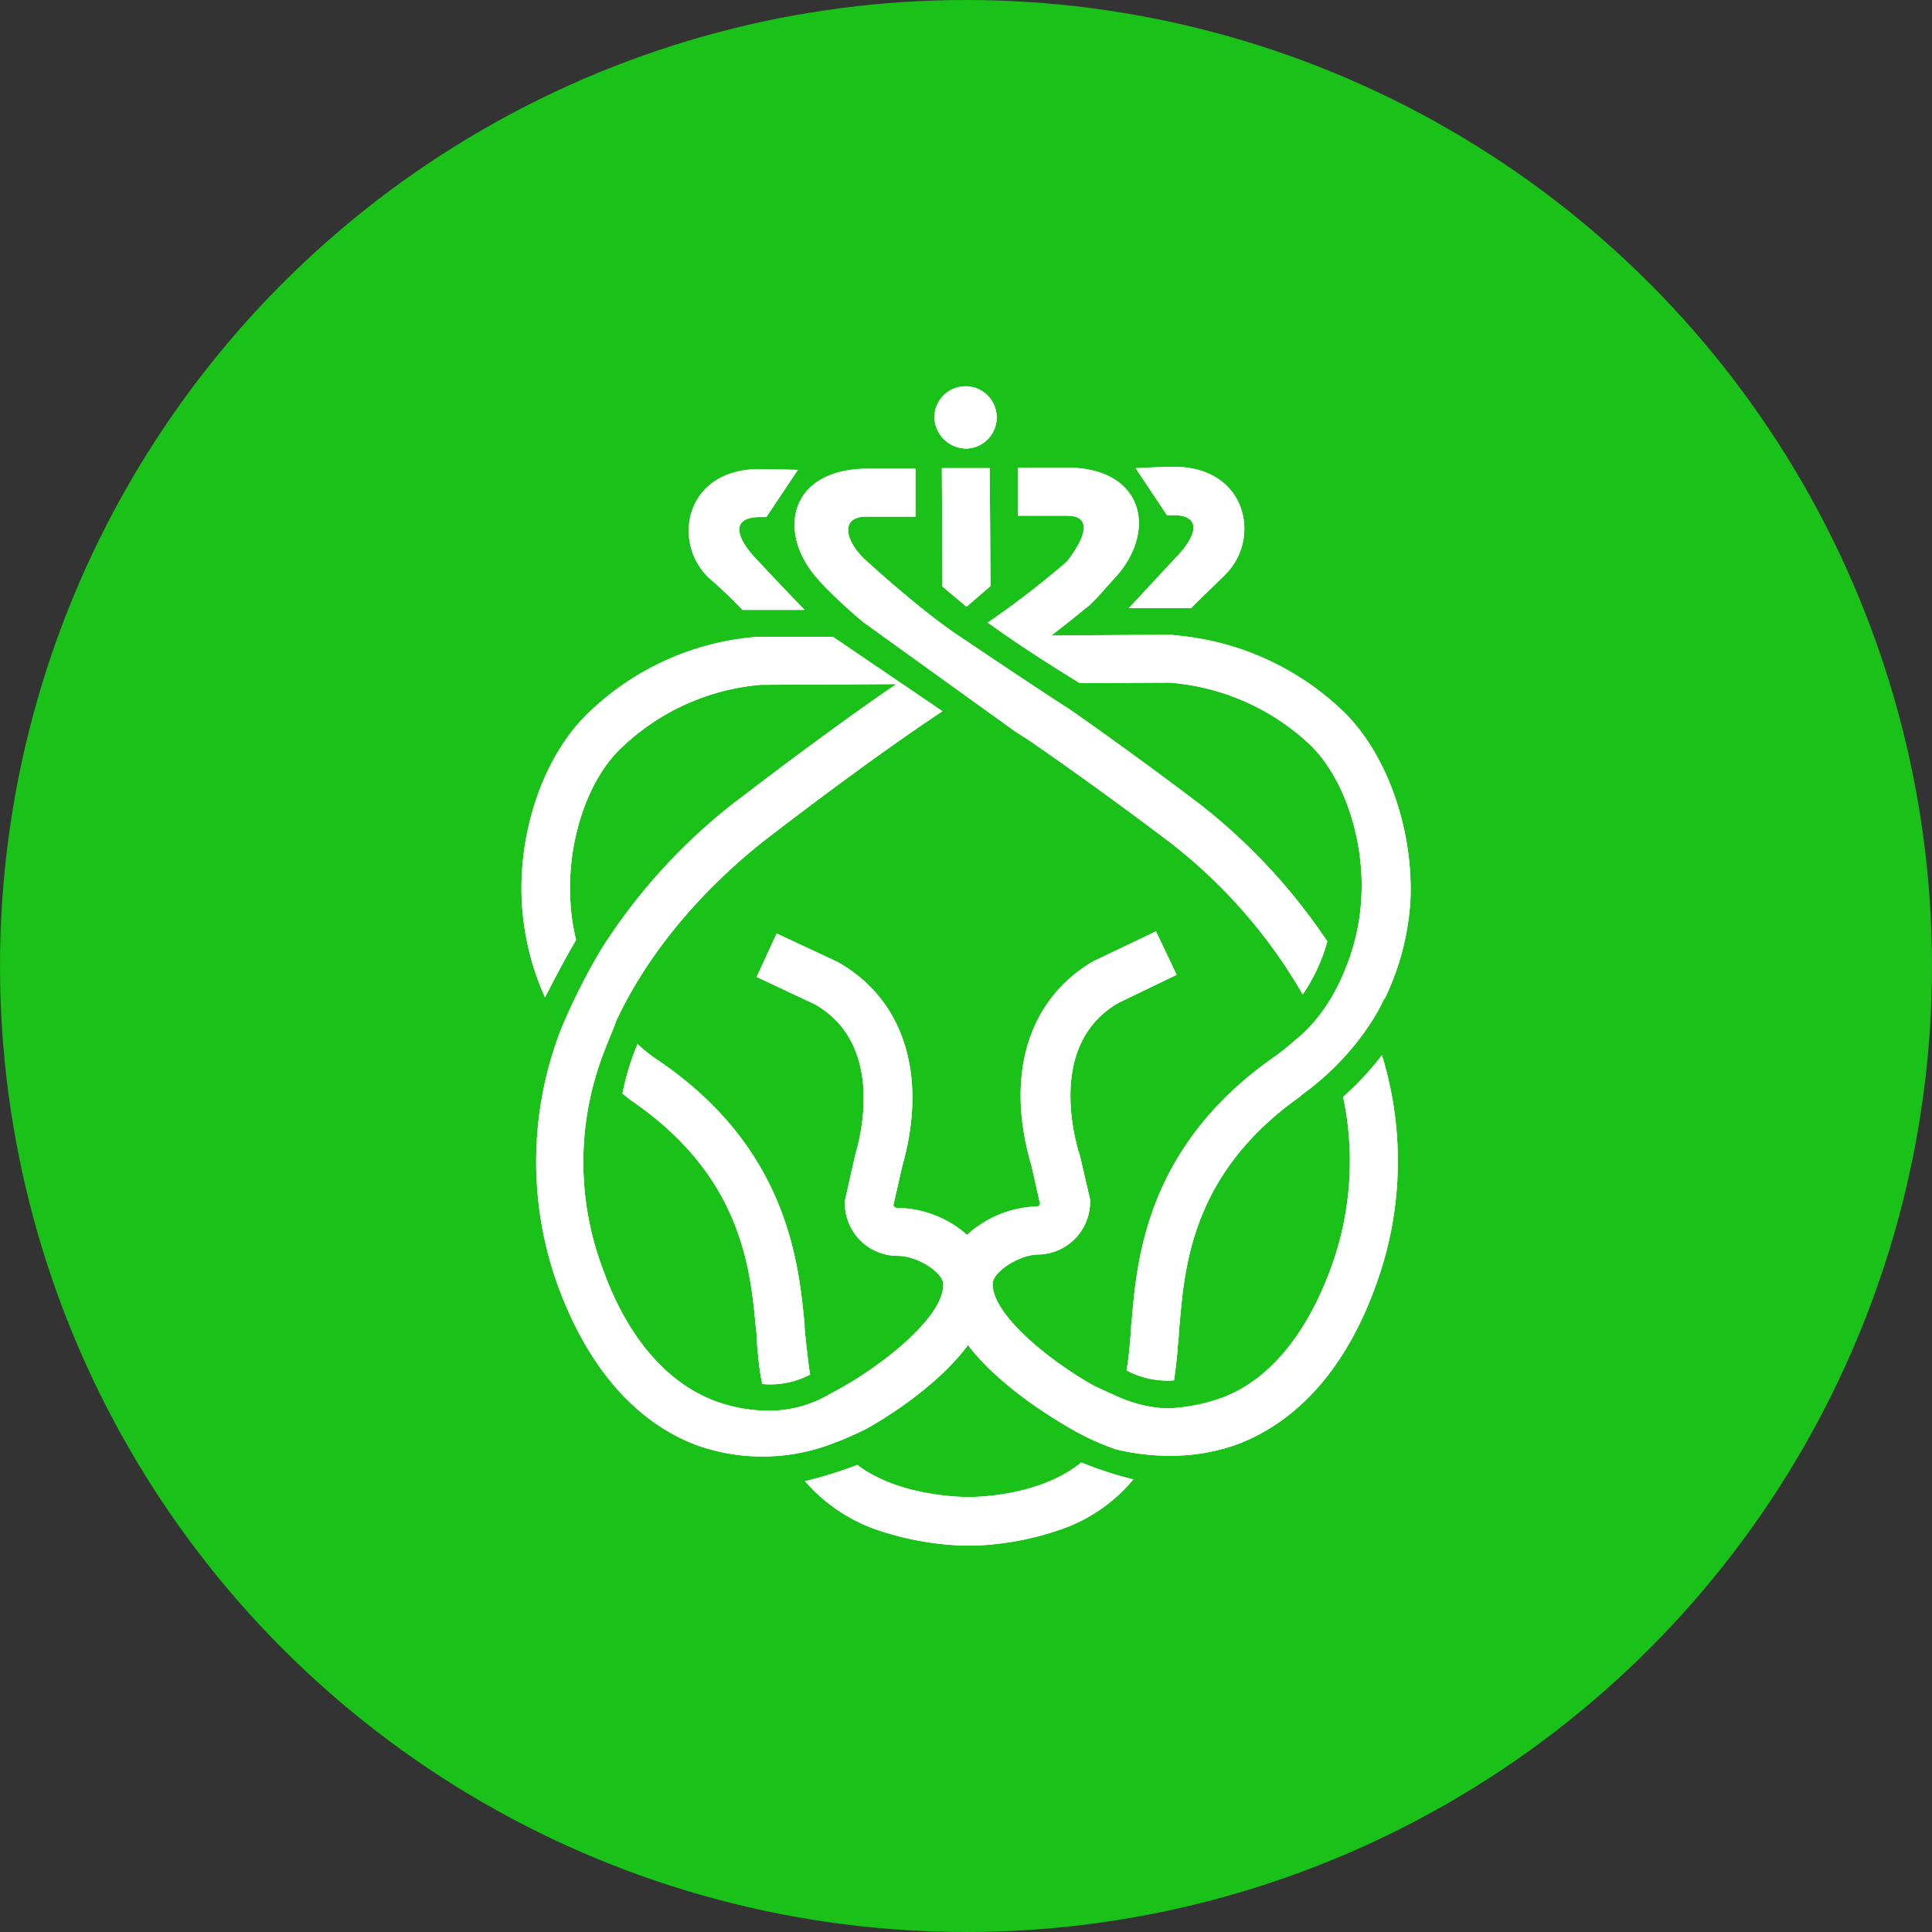 <?xml version='1.0' encoding='utf-8'?>
<svg xmlns="http://www.w3.org/2000/svg" id="Layer_1" data-name="Layer 1" viewBox="0 0 300 300" width="300" height="300"><rect x="0" y="0" width="300" height="300" fill="#333333" stroke="none"/><defs><clipPath id="bz_circular_clip"><circle cx="150.0" cy="150.0" r="150.0" /></clipPath></defs><g clip-path="url(#bz_circular_clip)"><rect x="-1.5" y="-1.5" width="303" height="303" fill="#19c118" /><path d="M145.09,64.83A4.84,4.84,0,1,1,150,69.66,5,5,0,0,1,145.09,64.83Z" fill="#fff" /><path d="M145.09,64.83A4.84,4.84,0,1,1,150,69.66,5,5,0,0,1,145.09,64.83Z" fill="#fff" /><path d="M110.06,89.72c-5.78-5.49-3.72-16.87,7.83-16.87,1.78,0,6,.11,6,.11L119,80.29h-1c-4.33,0-4,2.86-.61,6.47,6,6.39,7.55,7.94,7.55,7.94h-9.66A72.13,72.13,0,0,0,110.06,89.72Z" fill="#fff" /><path d="M110.06,89.72c-5.78-5.49-3.72-16.87,7.83-16.87,1.78,0,6,.11,6,.11L119,80.29h-1c-4.33,0-4,2.86-.61,6.47,6,6.39,7.55,7.94,7.55,7.94h-9.66A72.13,72.13,0,0,0,110.06,89.72Z" fill="#fff" /><path d="M181.21,80l-4.87-7.3s4.08-.22,5.95-.22c11.46,0,13.62,11.38,7.84,16.87-4.33,4.19-5.2,5.09-5.2,5.09h-9.66s1.44-1.55,7.44-8c3.45-3.61,3.71-6.46-.62-6.46Z" fill="#fff" /><path d="M181.21,80l-4.87-7.3s4.14-.22,5.95-.22c11.46,0,13.62,11.38,7.84,16.87-4.3,4.19-5.2,5.09-5.2,5.09h-9.66s1.47-1.55,7.44-8c3.45-3.61,3.71-6.46-.58-6.46Z" fill="#fff" /><polygon points="146.35 91.09 146.25 72.67 153.69 72.67 153.8 90.98 150.08 94.2 146.35 91.09" fill="#fff" /><polygon points="146.35 91.09 146.25 72.71 153.69 72.71 153.8 91.02 150.08 94.23 146.35 91.09" fill="#fff" /><path d="M214.58,163.82a56.07,56.07,0,0,1-.79,35.36c-5.67,16.07-14.78,22.43-21.4,25a30.41,30.41,0,0,1-10.3,1.87,35.32,35.32,0,0,1-8.81-1,40.66,40.66,0,0,1-7.22-3.32c-1.67-1-10.59-6.1-15.75-12.86-5.2,7-14.41,12.25-15.79,13a52,52,0,0,1-6,2.56,30.39,30.39,0,0,1-20.27,0c-6.64-2.45-15.74-8.74-21.63-24.81a56.68,56.68,0,0,1,.58-40,96.37,96.37,0,0,1,6.28-12.42A90.13,90.13,0,0,1,114,124.65c.22-.11,13.12-10.18,25.18-18.42l-21.06.11a35.58,35.58,0,0,0-21.4,9.57c-5.52,5-8.81,15.05-8.12,24.44a30.2,30.2,0,0,0,.86,5.6c-2.07,3.54-3.61,6.58-4.83,8.93A41.43,41.43,0,0,1,81.09,141c-.9-11.74,3.45-24,10.55-30.56a42.34,42.34,0,0,1,25.93-11.55h11.78l17,11.55c-12.52,8.29-27.61,20.08-27.77,20.16-10.19,8.13-18.13,17.73-22.93,28,.1.1-2,4.69-2.93,7.83a47,47,0,0,0,.91,30.67c3.79,10.58,9.86,17.51,17.19,20.37a24,24,0,0,0,8.92,1.58,18.35,18.35,0,0,0,9.2-2.64c.58-.29,1.28-.69,1.85-1,6.57-3.71,15.79-11,15.68-16,0-1.77-3.94-4.4-7.05-4.4a8.19,8.19,0,0,1-8.23-8.13v-.4l1.66-7.36c1.19-4,4-17.34-6.36-23.19l-9-4.23,3.11-6.75,9.42,4.4c10.35,5.78,14.09,17.63,10.08,31.75l-1.38,6.07a.67.67,0,0,0,.58.4,16.64,16.64,0,0,1,10.87,4.19,11,11,0,0,1,1.55-1.26,16.63,16.63,0,0,1,9.21-3.15.63.63,0,0,0,.58-.39L160.16,181C156,166.86,159.69,155,170,149.13l.29-.11,9.21-4.4,3.21,6.75-9,4.34c-10.35,5.95-7.33,19.28-6.21,23.18l.11.22,1.66,7.15v.34a8.18,8.18,0,0,1-8.13,8.2c-3.21.11-7,2.86-7,4.51-.11,4.92,9.21,12.25,15.75,15.88,0,0,2.46,1.16,3.64,1.66a20.53,20.53,0,0,0,7.74,1.85,28.51,28.51,0,0,0,8.52-1.67c7.33-2.76,13.18-9.89,17-20.47a48.21,48.21,0,0,0,1.77-26.23,46.41,46.41,0,0,0,6.07-6.54Z" fill="#fff" /><path d="M214.58,163.82a56.07,56.07,0,0,1-.79,35.36c-5.67,16.07-14.78,22.43-21.4,25a30.41,30.41,0,0,1-10.3,1.87,35.32,35.32,0,0,1-8.81-1,40.66,40.66,0,0,1-7.22-3.32c-1.67-1-10.59-6.1-15.75-12.86-5.2,7-14.41,12.25-15.79,13a52,52,0,0,1-6,2.56,30.39,30.39,0,0,1-20.27,0c-6.64-2.45-15.74-8.74-21.63-24.81a56.68,56.68,0,0,1,.58-40,96.37,96.37,0,0,1,6.28-12.42A90.13,90.13,0,0,1,114,124.65c.22-.11,13.12-10.18,25.18-18.42l-21.06.11a35.58,35.58,0,0,0-21.4,9.57c-5.52,5-8.81,15.05-8.12,24.44a30.2,30.2,0,0,0,.86,5.6c-2.07,3.54-3.61,6.58-4.83,8.93A41.43,41.43,0,0,1,81.09,141c-.9-11.74,3.45-24,10.55-30.56a42.34,42.34,0,0,1,25.93-11.55h11.78l17,11.55c-12.52,8.29-27.61,20.08-27.77,20.16-10.19,8.13-18.13,17.73-22.93,28,.1.1-2,4.69-2.93,7.83a47,47,0,0,0,.91,30.67c3.79,10.58,9.86,17.51,17.19,20.37a24,24,0,0,0,8.92,1.58,18.35,18.35,0,0,0,9.2-2.64c.58-.29,1.28-.69,1.85-1,6.57-3.71,15.79-11,15.68-16,0-1.77-3.94-4.4-7.05-4.4a8.19,8.19,0,0,1-8.23-8.13v-.4l1.66-7.36c1.19-4,4-17.34-6.36-23.19l-9-4.23,3.11-6.75,9.42,4.4c10.35,5.78,14.09,17.63,10.08,31.75l-1.38,6.07a.67.67,0,0,0,.58.4,16.64,16.64,0,0,1,10.87,4.19,11,11,0,0,1,1.55-1.26,16.63,16.63,0,0,1,9.21-3.15.63.63,0,0,0,.58-.39L160.16,181C156,166.86,159.69,155,170,149.13l.29-.11,9.21-4.4,3.21,6.75-9,4.34c-10.35,5.95-7.33,19.28-6.21,23.18l.11.22,1.66,7.15v.34a8.18,8.18,0,0,1-8.13,8.2c-3.21.11-7,2.86-7,4.51-.11,4.92,9.21,12.25,15.75,15.88,0,0,2.46,1.16,3.64,1.66a20.53,20.53,0,0,0,7.74,1.85,28.51,28.51,0,0,0,8.52-1.67c7.33-2.76,13.18-9.89,17-20.47a48.21,48.21,0,0,0,1.77-26.23,46.41,46.41,0,0,0,6.07-6.54Z" fill="#fff" /><path d="M127.18,90.12c-6.65-7.15-4.83-17.26,7.44-17.34h7.54v7.44h-7.65c-3.9,0-3.5,3.45-.29,6.58,0,0,8.7,8,14.77,12,0,0,12.75,8.59,17,11.27,10.26,7.15,19.65,14.3,19.76,14.37a91.33,91.33,0,0,1,20.36,21.75,27.68,27.68,0,0,1-3.82,8.23,80.93,80.93,0,0,0-21.13-24c-.14-.1-10.69-8.12-21.54-15.57l-1.88-1.19L134,96.57a77.65,77.65,0,0,1-6.87-6.46Z" fill="#fff" /><path d="M127.18,90.12c-6.65-7.15-4.83-17.26,7.44-17.34h7.54v7.44h-7.65c-3.9,0-3.5,3.45-.29,6.58,0,0,8.7,8,14.77,12,0,0,12.75,8.59,17,11.27,10.26,7.15,19.65,14.3,19.76,14.37a91.33,91.33,0,0,1,20.36,21.75,27.68,27.68,0,0,1-3.82,8.23,80.93,80.93,0,0,0-21.13-24c-.14-.1-10.69-8.12-21.54-15.57l-1.88-1.19L134,96.57a77.65,77.65,0,0,1-6.87-6.46Z" fill="#fff" /><path d="M176,229.71a25.26,25.26,0,0,1-11.45,7.84A45.49,45.49,0,0,1,151.34,240h-1.66a46.45,46.45,0,0,1-13.22-2.35A26.06,26.06,0,0,1,125,230a66.48,66.48,0,0,0,8.13-2.53c4.51,3.45,11.27,4.87,17.25,5,6.07-.11,13-1.66,17.52-5.38a58,58,0,0,0,8.13,2.64Z" fill="#fff" /><path d="M176,229.71a25.26,25.26,0,0,1-11.45,7.84A45.49,45.49,0,0,1,151.34,240h-1.66a46.45,46.45,0,0,1-13.22-2.35A26.06,26.06,0,0,1,125,230a66.48,66.48,0,0,0,8.13-2.53c4.51,3.45,11.27,4.87,17.25,5,6.07-.11,13-1.66,17.52-5.38a58,58,0,0,0,8.13,2.64Z" fill="#fff" /><path d="M219,140a40.68,40.68,0,0,1-3.94,15,1.44,1.44,0,0,0-.28.37c0,.1-3.51,8.05-12.61,14.62-.11.07-.29.29-.4.36-16.57,11.78-17.8,26-18.6,35.29-.11.87-.11,1.66-.18,2.45,0,.29-.11.76-.11,1.16-.11,1.48-.29,3.14-.58,5.09a13.35,13.35,0,0,1-7.36-1.55c.23-1.37.4-2.76.5-4.14,0-.41.11-.91.11-1.27.07-.69.07-1.48.18-2.28.79-9.38,2.24-27,21.93-40.84a33.91,33.91,0,0,0,3.45-2.76l.1-.07c4.3-3.45,6.76-8.35,8.09-12a33.36,33.36,0,0,0,2.07-9.71c.62-9.4-2.81-19.4-8.28-24.38A35.82,35.82,0,0,0,181.55,106l-13.9.07c-3.83-2.35-9.1-5.67-14.27-9.39a142.18,142.18,0,0,0,12.26-9.45c2.85-3.65,4.14-7.15,0-7.15h-7.59V72.6h7.51c12.25,0,14.2,10.08,7.44,17.26-.47.5-.86,1-1.26,1.38a28.22,28.22,0,0,1-2.17,2.34c-.76.8-1,.87-1,.87-1.77,1.48-3.53,2.85-5.31,4.23l17.26-.11h1.38l.86.11A42.89,42.89,0,0,1,208,109.91c7.16,6.46,11.56,18.71,11,30.08Z" fill="#fff" /><path d="M219,140a40.68,40.68,0,0,1-3.94,15,1.44,1.44,0,0,0-.28.37c0,.1-3.51,8.05-12.61,14.62-.11.07-.29.29-.4.36-16.57,11.78-17.8,26-18.6,35.29-.11.87-.11,1.66-.18,2.45,0,.29-.11.76-.11,1.16-.11,1.48-.29,3.14-.58,5.09a13.35,13.35,0,0,1-7.36-1.55c.23-1.37.4-2.76.5-4.14,0-.41.11-.91.11-1.27.07-.69.07-1.48.18-2.28.79-9.38,2.24-27,21.93-40.84a33.91,33.91,0,0,0,3.45-2.76l.1-.07c4.3-3.45,6.76-8.35,8.09-12a33.36,33.36,0,0,0,2.07-9.71c.62-9.4-2.81-19.4-8.28-24.38A35.82,35.82,0,0,0,181.55,106l-13.9.07c-3.83-2.35-9.1-5.67-14.27-9.39a142.18,142.18,0,0,0,12.26-9.45c2.85-3.65,4.14-7.15,0-7.15h-7.59V72.6h7.51c12.25,0,14.2,10.08,7.44,17.26-.47.5-.86,1-1.26,1.38a28.22,28.22,0,0,1-2.17,2.34c-.76.8-1,.87-1,.87-1.77,1.48-3.53,2.85-5.31,4.23l17.26-.11h1.38l.86.11A42.89,42.89,0,0,1,208,109.91c7.16,6.46,11.56,18.71,11,30.08Z" fill="#fff" /><path d="M118.36,214.91a38.14,38.14,0,0,1-.69-5c0-.39-.11-.79-.11-1.15a20.35,20.35,0,0,0-.18-2.46c-.86-9.32-2.17-23.51-19.06-35.2-.62-.4-1.09-.87-1.67-1.27A40.1,40.1,0,0,1,99,162.11a24.67,24.67,0,0,0,3.61,2.82c19.76,13.62,21.4,31.24,22.32,40.67a16.77,16.77,0,0,0,.18,2.24c0,.39.11.79.11,1.26.18,1.2.29,2.76.58,4.34A13.34,13.34,0,0,1,118.36,214.91Z" fill="#fff" /><path d="M118.36,214.91a38.14,38.14,0,0,1-.69-5c0-.39-.11-.79-.11-1.15a20.35,20.35,0,0,0-.18-2.46c-.86-9.32-2.17-23.51-19.06-35.2-.62-.4-1.09-.87-1.67-1.27A40.1,40.1,0,0,1,99,162.11a24.67,24.67,0,0,0,3.61,2.82c19.76,13.62,21.4,31.24,22.32,40.67a16.77,16.77,0,0,0,.18,2.24c0,.39.11.79.11,1.26.18,1.2.29,2.76.58,4.34A13.34,13.34,0,0,1,118.36,214.91Z" fill="#fff" /></g></svg>